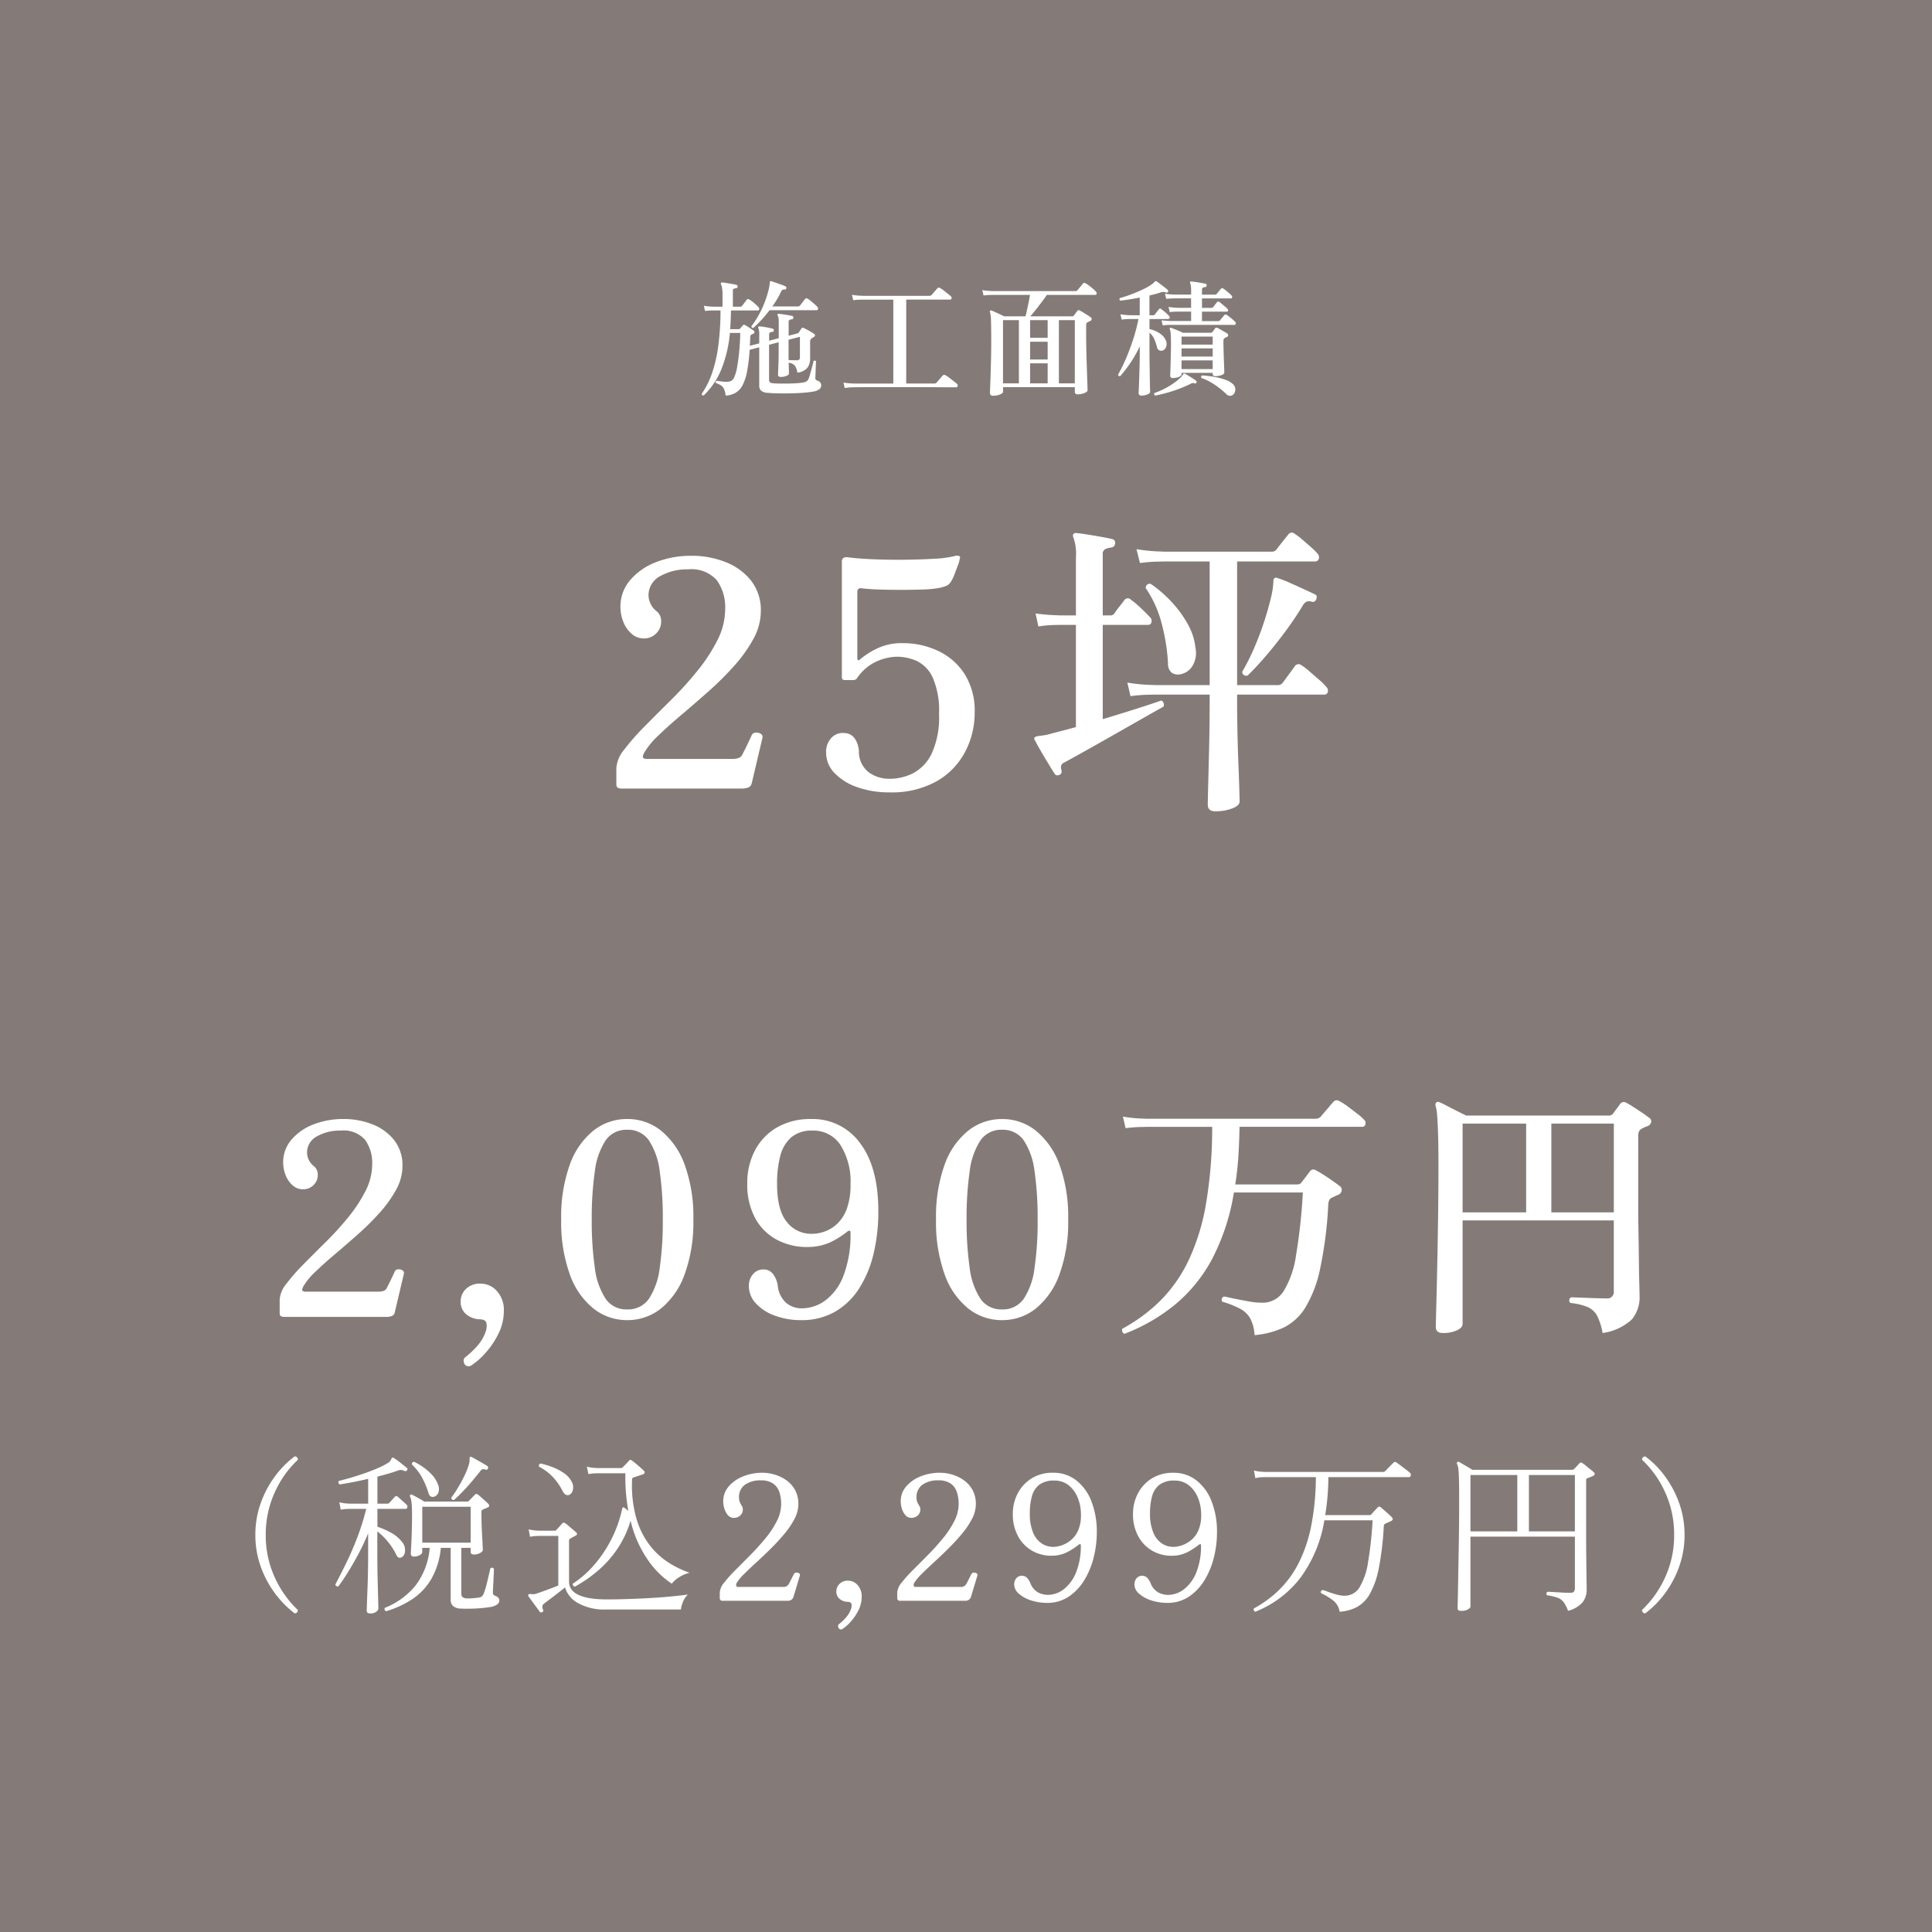 <?xml version="1.0" encoding="UTF-8"?>
<svg xmlns="http://www.w3.org/2000/svg" width="245" height="245" viewBox="0 0 245 245">
  <g id="グループ_150" data-name="グループ 150" transform="translate(8608 -17667)">
    <rect id="長方形_634" data-name="長方形 634" width="245" height="245" transform="translate(-8608 17667)" fill="#847b78"></rect>
    <path id="パス_2572" data-name="パス 2572" d="M-44.12,0a1.165,1.165,0,0,1-.52-.1q-.2-.1-.2-.46V-2.6a4.142,4.142,0,0,1,1-2.34,28.573,28.573,0,0,1,2.56-2.92q1.56-1.58,3.34-3.34a45.7,45.7,0,0,0,3.34-3.68,21.763,21.763,0,0,0,2.56-3.9,8.754,8.754,0,0,0,1-3.98,5.851,5.851,0,0,0-1.06-3.66,4.292,4.292,0,0,0-3.62-1.38,6.97,6.97,0,0,0-3.56.86,2.734,2.734,0,0,0-1.48,2.5,2.63,2.63,0,0,0,1.04,1.96,1.6,1.6,0,0,1,.56,1.28,2.057,2.057,0,0,1-.64,1.54,2.158,2.158,0,0,1-1.56.62,2.29,2.29,0,0,1-1.56-.6,3.867,3.867,0,0,1-1.04-1.52,5.118,5.118,0,0,1-.36-1.88,5.115,5.115,0,0,1,1.22-3.38,8.07,8.07,0,0,1,3.26-2.28,12.129,12.129,0,0,1,4.56-.82,11.565,11.565,0,0,1,4.24.78,7.69,7.69,0,0,1,3.26,2.34,6.038,6.038,0,0,1,1.26,3.92,7.3,7.3,0,0,1-.94,3.5,18.026,18.026,0,0,1-2.44,3.42,39.384,39.384,0,0,1-3.26,3.24q-1.76,1.56-3.44,2.98T-39.54-6.7a9.6,9.6,0,0,0-1.78,2.18q-.24.48-.12.62a.693.693,0,0,0,.52.14H-30.2a2.377,2.377,0,0,0,.92-.14.926.926,0,0,0,.48-.54q.24-.44.6-1.2t.52-1.12a.58.58,0,0,1,.52-.34,1.046,1.046,0,0,1,.64.16.464.464,0,0,1,.2.54L-27.68-.64a.729.729,0,0,1-.48.52,2.388,2.388,0,0,1-.76.12ZM-10.2.48a11.968,11.968,0,0,1-4.1-.66,7.2,7.2,0,0,1-2.88-1.8,3.689,3.689,0,0,1-1.06-2.58,2.6,2.6,0,0,1,.66-1.86,1.954,1.954,0,0,1,1.66-.62,1.647,1.647,0,0,1,1.32.7,3.166,3.166,0,0,1,.52,1.78A3.285,3.285,0,0,0-12.8-2.04a4.423,4.423,0,0,0,2.64.8,6.573,6.573,0,0,0,2.94-.7A5.48,5.48,0,0,0-4.86-4.42a10.922,10.922,0,0,0,.94-5.02,10.506,10.506,0,0,0-.8-4.64,4.307,4.307,0,0,0-2.02-2.1,6.21,6.21,0,0,0-2.54-.54,6.678,6.678,0,0,0-2.52.58A5.981,5.981,0,0,0-14.32-14a.579.579,0,0,1-.52.24h-1q-.4,0-.4-.32V-28.8q0-.64.84-.52,1.2.16,3.1.24t3.94.06q2.04-.02,3.78-.12a13.671,13.671,0,0,0,2.62-.34.794.794,0,0,1,.68.04.323.323,0,0,1,.02.2.711.711,0,0,1-.06.2V-29a3.048,3.048,0,0,1-.2.66q-.2.54-.42,1.12a5.3,5.3,0,0,1-.42.9,1.349,1.349,0,0,1-.66.62,5.118,5.118,0,0,1-1.14.3,15.446,15.446,0,0,1-1.94.16q-1.22.04-2.64.04t-2.74-.04q-1.32-.04-2.24-.16-.56-.08-.56.48v8.44q0,.16.1.2t.26-.12a10.443,10.443,0,0,1,2.18-1.38,7.125,7.125,0,0,1,3.18-.66,10.385,10.385,0,0,1,4.56,1A8.092,8.092,0,0,1-.66-14.5,8.75,8.75,0,0,1,.6-9.64,10.642,10.642,0,0,1-.6-4.68,9.234,9.234,0,0,1-4.2-.94,11.619,11.619,0,0,1-10.2.48Zm41.32,2.4q-.96,0-.96-.84,0-.16.02-1.12t.06-2.44q.04-1.48.08-3.18t.06-3.38q.02-1.68.02-3v-.84H23.6l-1.02.02a19.824,19.824,0,0,0-2.22.18l-.4-1.72a21.227,21.227,0,0,0,2.56.28l1.08.04h6.8V-28.8H24.8l-1.04.02a18.776,18.776,0,0,0-2.2.18l-.44-1.76a22.4,22.4,0,0,0,2.58.28l1.06.04H38.2a.778.778,0,0,0,.68-.28q.2-.28.74-.96t.74-.92a.519.519,0,0,1,.8-.12,7.416,7.416,0,0,1,.96.72q.56.48,1.1.96a9.631,9.631,0,0,1,.82.8.682.682,0,0,1,.2.7.468.468,0,0,1-.48.34H33.88v15.68h5.08a.781.781,0,0,0,.72-.32q.24-.32.78-1.06t.74-1.02a.564.564,0,0,1,.84-.12,7.738,7.738,0,0,1,1.02.78l1.24,1.08a6.353,6.353,0,0,1,.86.86.645.645,0,0,1,.22.66.412.412,0,0,1-.42.34H33.88v.84q0,1.68.04,3.76t.12,4.06q.08,1.98.12,3.34t.04,1.56q0,.52-.94.88A5.952,5.952,0,0,1,31.12,2.88ZM11.4-1.76a.75.75,0,0,1-.34.08.362.362,0,0,1-.3-.16q-.28-.44-.78-1.26t-1-1.68q-.5-.86-.74-1.34-.16-.24-.04-.36a.646.646,0,0,1,.36-.16q.24-.04.56-.08t.72-.12q.72-.2,1.66-.44t1.94-.52V-20.76h-2l-.86.02a14.856,14.856,0,0,0-1.9.18L8.32-22.2q1.28.16,2.2.2l.92.04h2v-7.36a6.144,6.144,0,0,0-.32-2.52.433.433,0,0,1,0-.44.433.433,0,0,1,.4-.12q.48.04,1.36.18t1.78.3q.9.16,1.38.28a.467.467,0,0,1,.36.6q-.04.4-.52.48a2.053,2.053,0,0,0-.72.2.645.645,0,0,0-.32.64v7.76h.96a.578.578,0,0,0,.48-.2,10.852,10.852,0,0,1,.66-.9q.46-.58.66-.86a.517.517,0,0,1,.8-.04,11.292,11.292,0,0,1,1.26,1.06q.74.7,1.14,1.14a.645.645,0,0,1,.22.66.412.412,0,0,1-.42.34H16.84V-8.8q2.12-.64,4.08-1.26t3.32-1.1a.417.417,0,0,1,.3.28.664.664,0,0,1,.02.48q-1.08.6-2.8,1.58L18.14-6.76q-1.9,1.08-3.58,2.02T11.92-3.28a.579.579,0,0,0-.36.4,1.388,1.388,0,0,0,.04.56A.455.455,0,0,1,11.4-1.76ZM35.2-14.32q-.6.08-.68-.48a27.692,27.692,0,0,0,1.52-3.02q.72-1.66,1.26-3.32t.86-3.02a9.935,9.935,0,0,0,.32-2.12.648.648,0,0,1,.12-.4.433.433,0,0,1,.44,0,12.038,12.038,0,0,1,1.5.58q.94.42,1.86.84t1.4.66q.28.16.12.56a.449.449,0,0,1-.52.36,1.23,1.23,0,0,0-.68-.04,1.181,1.181,0,0,0-.52.52q-.96,1.6-2.22,3.3t-2.52,3.16Q36.2-15.28,35.2-14.32Zm-8.6-.16a1.378,1.378,0,0,1-1.02-.22,1.406,1.406,0,0,1-.46-1.14,24.471,24.471,0,0,0-.8-5.06,14.264,14.264,0,0,0-2.04-4.54q.08-.6.64-.52a15.479,15.479,0,0,1,2.6,2.24A14.37,14.37,0,0,1,27.6-20.9a7.871,7.871,0,0,1,1,3.06,3.184,3.184,0,0,1-.44,2.38A2.281,2.281,0,0,1,26.6-14.48Z" transform="translate(-8485 17767)" fill="#fff"></path>
    <path id="パス_2578" data-name="パス 2578" d="M-86.921,0a.99.99,0,0,1-.442-.085q-.17-.085-.17-.391V-2.21a3.521,3.521,0,0,1,.85-1.989,24.287,24.287,0,0,1,2.176-2.482q1.326-1.343,2.839-2.839a38.841,38.841,0,0,0,2.839-3.128,18.5,18.5,0,0,0,2.176-3.315,7.441,7.441,0,0,0,.85-3.383,4.973,4.973,0,0,0-.9-3.111,3.648,3.648,0,0,0-3.077-1.173,5.924,5.924,0,0,0-3.026.731,2.324,2.324,0,0,0-1.258,2.125,2.235,2.235,0,0,0,.884,1.666,1.361,1.361,0,0,1,.476,1.088,1.749,1.749,0,0,1-.544,1.309,1.834,1.834,0,0,1-1.326.527,1.946,1.946,0,0,1-1.326-.51,3.287,3.287,0,0,1-.884-1.292,4.35,4.35,0,0,1-.306-1.6,4.348,4.348,0,0,1,1.037-2.873,6.86,6.86,0,0,1,2.771-1.938,10.31,10.31,0,0,1,3.876-.7,9.83,9.83,0,0,1,3.6.663,6.536,6.536,0,0,1,2.771,1.989,5.132,5.132,0,0,1,1.071,3.332,6.2,6.2,0,0,1-.8,2.975,15.322,15.322,0,0,1-2.074,2.907,33.475,33.475,0,0,1-2.771,2.754q-1.5,1.326-2.924,2.533t-2.5,2.244a8.164,8.164,0,0,0-1.513,1.853q-.2.408-.1.527A.589.589,0,0,0-84.2-3.2h9.112a2.02,2.02,0,0,0,.782-.119.787.787,0,0,0,.408-.459q.2-.374.51-1.02t.442-.952a.493.493,0,0,1,.442-.289.889.889,0,0,1,.544.136.394.394,0,0,1,.17.459l-1.156,4.9a.62.62,0,0,1-.408.442A2.029,2.029,0,0,1-74,0Zm23.732,6.12a.63.63,0,0,1-.884-.1,1.147,1.147,0,0,1-.136-.51.565.565,0,0,1,.272-.442,10.921,10.921,0,0,0,1.343-1.258A5.375,5.375,0,0,0-61.387,1.8a2.014,2.014,0,0,0,.068-1.02q-.1-.442-.782-.476a2.818,2.818,0,0,1-1.768-.629,2.03,2.03,0,0,1-.714-1.649,2.176,2.176,0,0,1,.663-1.564,2.515,2.515,0,0,1,1.887-.68,2.732,2.732,0,0,1,2.04.935,3.537,3.537,0,0,1,.884,2.533,6.41,6.41,0,0,1-.68,2.873,10.608,10.608,0,0,1-1.632,2.431A8.735,8.735,0,0,1-63.189,6.12ZM-43.469.408a6.806,6.806,0,0,1-4.284-1.479,9.687,9.687,0,0,1-2.992-4.335,19.543,19.543,0,0,1-1.088-6.936A19.512,19.512,0,0,1-50.745-19.3a9.692,9.692,0,0,1,2.992-4.318,6.806,6.806,0,0,1,4.284-1.479,6.784,6.784,0,0,1,4.3,1.479A9.874,9.874,0,0,1-36.176-19.3a19.239,19.239,0,0,1,1.1,6.953,19.27,19.27,0,0,1-1.1,6.936,9.868,9.868,0,0,1-2.992,4.335A6.784,6.784,0,0,1-43.469.408Zm0-1.36A3.2,3.2,0,0,0-40.7-2.312a9.15,9.15,0,0,0,1.36-3.91,41.092,41.092,0,0,0,.391-6.12,41.092,41.092,0,0,0-.391-6.12,9.15,9.15,0,0,0-1.36-3.91,3.2,3.2,0,0,0-2.771-1.36,3.164,3.164,0,0,0-2.737,1.36,9.15,9.15,0,0,0-1.36,3.91,41.091,41.091,0,0,0-.391,6.12,41.091,41.091,0,0,0,.391,6.12,9.15,9.15,0,0,0,1.36,3.91A3.164,3.164,0,0,0-43.469-.952ZM-21.4.408a9.466,9.466,0,0,1-3.315-.561A6.046,6.046,0,0,1-27.132-1.7a3.2,3.2,0,0,1-.9-2.21,2.2,2.2,0,0,1,.527-1.513A1.678,1.678,0,0,1-26.2-6.018a1.485,1.485,0,0,1,1.241.595,3.2,3.2,0,0,1,.595,1.513A3.337,3.337,0,0,0-23.29-1.768a3.046,3.046,0,0,0,1.989.68,5.063,5.063,0,0,0,2.941-.986A6.989,6.989,0,0,0-16.048-5.2a14.447,14.447,0,0,0,.9-5.542q0-.17-.119-.187a.346.346,0,0,0-.255.085,10.958,10.958,0,0,1-2.006,1.292,6.723,6.723,0,0,1-2.822.68,8.142,8.142,0,0,1-4.012-.85A6.739,6.739,0,0,1-27.2-12.461a8.9,8.9,0,0,1-1.037-4.471,8.8,8.8,0,0,1,.986-4.2,7.213,7.213,0,0,1,2.8-2.907,8.43,8.43,0,0,1,4.3-1.054,7.4,7.4,0,0,1,6.222,3.06q2.312,3.06,2.312,8.636a22.826,22.826,0,0,1-.612,5.406,14.184,14.184,0,0,1-1.836,4.4,8.916,8.916,0,0,1-3.06,2.941A8.454,8.454,0,0,1-21.4.408Zm1.428-10.948a4.742,4.742,0,0,0,1.547-.289,4.592,4.592,0,0,0,1.581-.969,4.941,4.941,0,0,0,1.224-1.9,8.732,8.732,0,0,0,.476-3.128,8.671,8.671,0,0,0-1.258-4.947,4.063,4.063,0,0,0-3.57-1.853,3.976,3.976,0,0,0-2.686.85,4.6,4.6,0,0,0-1.394,2.363,13.737,13.737,0,0,0-.408,3.553q0,3.332,1.258,4.845A3.917,3.917,0,0,0-19.975-10.54ZM4.063.408A6.806,6.806,0,0,1-.221-1.071,9.687,9.687,0,0,1-3.213-5.406,19.543,19.543,0,0,1-4.3-12.342,19.512,19.512,0,0,1-3.213-19.3,9.692,9.692,0,0,1-.221-23.613a6.806,6.806,0,0,1,4.284-1.479,6.784,6.784,0,0,1,4.3,1.479A9.874,9.874,0,0,1,11.356-19.3a19.239,19.239,0,0,1,1.1,6.953,19.27,19.27,0,0,1-1.1,6.936A9.868,9.868,0,0,1,8.364-1.071,6.784,6.784,0,0,1,4.063.408Zm0-1.36a3.2,3.2,0,0,0,2.771-1.36,9.15,9.15,0,0,0,1.36-3.91,41.092,41.092,0,0,0,.391-6.12,41.092,41.092,0,0,0-.391-6.12,9.15,9.15,0,0,0-1.36-3.91,3.2,3.2,0,0,0-2.771-1.36,3.164,3.164,0,0,0-2.737,1.36,9.15,9.15,0,0,0-1.36,3.91,41.092,41.092,0,0,0-.391,6.12,41.092,41.092,0,0,0,.391,6.12,9.15,9.15,0,0,0,1.36,3.91A3.164,3.164,0,0,0,4.063-.952ZM36.091,2.312A5.161,5.161,0,0,0,35.564.221,3.2,3.2,0,0,0,34.289-1.02a11.9,11.9,0,0,0-2.312-.918q-.17-.476.238-.646.238.034.527.1t.629.136q.952.2,2.04.391a8.97,8.97,0,0,0,1.87.153A3.138,3.138,0,0,0,39.8-3.3a11.926,11.926,0,0,0,1.547-4.488,70.079,70.079,0,0,0,.867-7.99H33.473a27.683,27.683,0,0,1-2.72,8.347,19.325,19.325,0,0,1-4.675,5.814A23.227,23.227,0,0,1,19.6,2.142a.409.409,0,0,1-.272-.272.53.53,0,0,1,0-.374,21,21,0,0,0,4.862-3.6,18.526,18.526,0,0,0,3.553-5.1,27.762,27.762,0,0,0,2.193-7.14,57.642,57.642,0,0,0,.782-9.758H22.525l-.884.017a16.924,16.924,0,0,0-1.9.153L19.4-25.4a18.043,18.043,0,0,0,2.176.238l.918.034H43.843a.883.883,0,0,0,.646-.272q.136-.17.476-.561t.68-.8q.34-.408.442-.51a.555.555,0,0,1,.748-.1,6.3,6.3,0,0,1,1.02.646q.646.476,1.275.969a6.6,6.6,0,0,1,.833.731.544.544,0,0,1,.187.578.384.384,0,0,1-.391.34H34.187q-.034,1.972-.153,3.808t-.391,3.5h7.786a1.1,1.1,0,0,0,.374-.051.625.625,0,0,0,.272-.255q.17-.2.493-.629t.527-.7a.545.545,0,0,1,.816-.136q.34.17.9.527t1.122.748q.561.391.9.663a.569.569,0,0,1,.306.612.716.716,0,0,1-.442.544,3.41,3.41,0,0,0-.442.187q-.238.119-.408.187a.816.816,0,0,0-.289.306,1.625,1.625,0,0,0-.119.544A51.287,51.287,0,0,1,44.4-6.086a15.493,15.493,0,0,1-1.887,4.93A6.735,6.735,0,0,1,39.763,1.36,11.2,11.2,0,0,1,36.091,2.312ZM59.959,2.04q-.884,0-.884-.782,0-.17.034-1.462t.085-3.383q.051-2.091.1-4.658t.085-5.355q.034-2.788.034-5.44,0-2.686-.051-4.216t-.119-2.329a5.552,5.552,0,0,0-.2-1.207.446.446,0,0,1,.068-.374.328.328,0,0,1,.408-.068q.34.136.952.459t1.292.663l1.156.578H81.005a.681.681,0,0,0,.544-.238q.136-.2.459-.629t.459-.629a.575.575,0,0,1,.748-.136,9.64,9.64,0,0,1,.867.51q.527.34,1.088.714t.9.646a.557.557,0,0,1,.323.561.739.739,0,0,1-.425.527,4.222,4.222,0,0,0-.714.306.949.949,0,0,0-.408.374,1.526,1.526,0,0,0-.1.646v8.636q0,1.666.034,3.553t.051,3.587q.017,1.7.051,2.907t.034,1.513a4.373,4.373,0,0,1-1,3.026,6.864,6.864,0,0,1-3.689,1.7,7.957,7.957,0,0,0-.68-2.159,2.486,2.486,0,0,0-1.19-1.122,7.694,7.694,0,0,0-2.21-.527.428.428,0,0,1,.1-.714q.238,0,1.1.034T79.2-2.38q.986.034,1.53.034a.811.811,0,0,0,.918-.918V-12.24H62.475V.884q0,.476-.714.816A4.19,4.19,0,0,1,59.959,2.04Zm2.516-15.3h8.058V-24.514H62.475Zm11.254,0h7.922V-24.514H73.729Z" transform="translate(-8485 17834)" fill="#fff"></path>
    <path id="パス_2585" data-name="パス 2585" d="M-85.646,1.584a12.711,12.711,0,0,1-2.5-2.552,12.874,12.874,0,0,1-1.8-3.4,11.8,11.8,0,0,1-.671-3.993,11.8,11.8,0,0,1,.671-3.993,13.057,13.057,0,0,1,1.8-3.41,12.094,12.094,0,0,1,2.5-2.541.339.339,0,0,1,.3.1.431.431,0,0,1,.121.319,12.88,12.88,0,0,0-2.937,4.147A12.767,12.767,0,0,0-89.3-8.36a12.693,12.693,0,0,0,1.133,5.368,13.175,13.175,0,0,0,2.937,4.158.431.431,0,0,1-.121.319A.339.339,0,0,1-85.646,1.584ZM-74.03,1.32A.3.3,0,0,1-74.206.9a9.682,9.682,0,0,0,3.85-2.772,9.043,9.043,0,0,0,1.848-4.84h-.946v.55q0,.2-.33.374a1.474,1.474,0,0,1-.7.176.432.432,0,0,1-.33-.1.367.367,0,0,1-.088-.253q0-.132.044-.913t.077-1.87q.033-1.089.033-2.145,0-.814-.033-1.232a6.356,6.356,0,0,0-.077-.649,1.952,1.952,0,0,0-.132-.429.149.149,0,0,1,.022-.22.173.173,0,0,1,.242-.022q.308.154.759.407t.759.451h5.456a.336.336,0,0,0,.242-.11q.132-.132.363-.374t.363-.374a.3.3,0,0,1,.187-.11.478.478,0,0,1,.231.11,4.736,4.736,0,0,1,.407.341q.253.231.517.462a3.644,3.644,0,0,1,.374.363.3.3,0,0,1,.1.242q-.011.132-.187.2-.176.088-.319.143t-.3.121a.332.332,0,0,0-.132.11.6.6,0,0,0-.044.286q0,.616.022,1.4t.066,1.518q.044.737.066,1.243t.022.594q0,.154-.33.352a1.512,1.512,0,0,1-.792.2q-.418,0-.418-.352V-6.71H-64.5V-.88a.545.545,0,0,0,.132.385.82.82,0,0,0,.506.187,4.847,4.847,0,0,0,.715-.011q.473-.033.781-.077a1.083,1.083,0,0,0,.451-.143.813.813,0,0,0,.253-.385,5.356,5.356,0,0,0,.242-.7q.132-.462.253-.979t.22-.935q.1-.418.121-.572.308-.2.462.066,0,.176-.022.605t-.044.935q-.022.506-.044.913t-.022.517a.392.392,0,0,0,.242.418q.572.2.572.638a.623.623,0,0,1-.275.484,2.056,2.056,0,0,1-.913.33q-.55.088-1.243.143T-63.448,1q-.638.011-1.078-.011A1.6,1.6,0,0,1-65.549.66a1.019,1.019,0,0,1-.3-.77v-6.6H-67.1A9.6,9.6,0,0,1-68.343-2.7,7.828,7.828,0,0,1-70.8-.154,12.718,12.718,0,0,1-74.03,1.32Zm-2,.286q-.462,0-.462-.352,0-.11.022-.825t.066-1.782q.044-1.067.066-2.244t.022-2.211v-2.75a28.019,28.019,0,0,1-1.221,2.6q-.671,1.254-1.331,2.321T-80.1-1.826a.345.345,0,0,1-.242-.044.272.272,0,0,1-.132-.2q.616-1.166,1.342-2.64t1.408-3.234A30.613,30.613,0,0,0-76.56-11.66h-2.068l-.363.011a4.88,4.88,0,0,0-.8.1l-.176-.946a5.447,5.447,0,0,0,.946.154l.4.022h2.31v-3.146q-1.034.242-2,.429t-1.628.275a.4.4,0,0,1-.143-.22.217.217,0,0,1,.055-.22q.638-.154,1.5-.407t1.749-.561q.891-.308,1.683-.649a8.728,8.728,0,0,0,1.3-.671.866.866,0,0,0,.374-.4q.088-.22.176-.242.088-.066.22.044a9.4,9.4,0,0,1,.792.572q.506.4.792.638a.2.2,0,0,1,.066.308.25.25,0,0,1-.308.11.854.854,0,0,0-.11-.044,1.625,1.625,0,0,0-.319-.088.938.938,0,0,0-.407.066q-.55.2-1.232.4t-1.386.374v3.432h1.276a.336.336,0,0,0,.242-.11q.11-.11.341-.374t.319-.352a.262.262,0,0,1,.418-.022q.11.088.319.275l.429.385q.22.2.308.286a.357.357,0,0,1,.143.374.242.242,0,0,1-.253.2h-3.542v2.266a10.167,10.167,0,0,1,1.705.748,4.307,4.307,0,0,1,1.419,1.188,1.506,1.506,0,0,1,.374,1.1.966.966,0,0,1-.352.792.59.59,0,0,1-.407.1q-.187-.033-.363-.407a8.05,8.05,0,0,0-.957-1.507A8.121,8.121,0,0,0-75.152-8.8v2.992q0,.638.011,1.474t.033,1.727q.022.891.044,1.672t.033,1.3q.011.517.011.627,0,.2-.286.407A1.2,1.2,0,0,1-76.032,1.606Zm6.578-8.976h6.138v-4.554h-6.138Zm4.026-5.412q-.308.044-.352-.286a13.18,13.18,0,0,0,.8-1.188q.429-.7.825-1.5a9.361,9.361,0,0,0,.616-1.54,2.141,2.141,0,0,0,.077-.407q.011-.165.011-.275,0-.22.066-.264t.22.022q.22.11.6.33l.77.44q.385.22.583.352.154.088.088.308a.2.2,0,0,1-.286.154.705.705,0,0,0-.407-.044.724.724,0,0,0-.319.286q-.4.506-1,1.221t-1.232,1.364Q-64.988-13.156-65.428-12.782Zm-2.53-.418a.553.553,0,0,1-.407-.022.676.676,0,0,1-.3-.44,10.479,10.479,0,0,0-.825-1.98,6.577,6.577,0,0,0-1.265-1.628q-.044-.352.286-.352a8.262,8.262,0,0,1,1.111.66,6.994,6.994,0,0,1,1.122.968,3.536,3.536,0,0,1,.759,1.21,1.369,1.369,0,0,1,.077,1.023A.827.827,0,0,1-67.958-13.2ZM-54.23,1.43a.242.242,0,0,1-.33-.044q-.154-.22-.429-.594l-.55-.748q-.275-.374-.429-.594-.11-.154-.022-.242.066-.088.352-.066a1.3,1.3,0,0,0,.253.022,1.08,1.08,0,0,0,.3-.044q.44-.132,1.3-.451t1.584-.605V-8.228h-2.42l-.363.011a4.88,4.88,0,0,0-.8.1l-.176-.946a5.447,5.447,0,0,0,.946.154l.4.022h1.958A.336.336,0,0,0-52.426-9q.132-.154.363-.407t.341-.385q.2-.22.462,0,.154.11.407.33t.517.44q.264.22.4.352.264.22-.088.418-.176.088-.33.176l-.308.176a.388.388,0,0,0-.132.1.524.524,0,0,0-.044.275v5.082q0,2.266,4.818,2.266,1.144,0,2.53-.044T-40.7-.341q1.408-.077,2.695-.2t2.233-.253A2.77,2.77,0,0,0-36.4.154a3.656,3.656,0,0,0-.253.946h-9.394A6.912,6.912,0,0,1-49.731.275a3.43,3.43,0,0,1-1.617-1.969q-.33.264-.836.66t-.99.759q-.484.363-.77.583a.825.825,0,0,0-.264.308.686.686,0,0,0,.066.484A.225.225,0,0,1-54.23,1.43ZM-50.094-1.8a.287.287,0,0,1-.22-.132.345.345,0,0,1-.044-.242,12.975,12.975,0,0,0,2.607-2.266A15.9,15.9,0,0,0-45.54-7.667a15.937,15.937,0,0,0,1.452-4.059A.173.173,0,0,1-44-11.847a.144.144,0,0,1,.154.033,1.814,1.814,0,0,1,.209.154q.165.132.319.264-.2-1.078-.3-2.277t-.077-2.5h-3.52l-.363.011a4.88,4.88,0,0,0-.8.1l-.2-.946a5.447,5.447,0,0,0,.946.154l.4.022h2.97a.336.336,0,0,0,.242-.11q.176-.176.4-.407t.374-.407q.176-.22.418,0,.154.11.451.352t.583.5q.286.253.44.407a.3.3,0,0,1,.1.242q-.011.132-.187.2t-.572.2q-.4.132-.616.2a.255.255,0,0,0-.187.132.888.888,0,0,0-.033.286,15.161,15.161,0,0,0,.583,4.906,10.235,10.235,0,0,0,1.749,3.4,9.574,9.574,0,0,0,2.409,2.156,12.464,12.464,0,0,0,2.563,1.221,4.154,4.154,0,0,0-1.309.55,3.541,3.541,0,0,0-.957.836A11.25,11.25,0,0,1-40.81-5.137a14.513,14.513,0,0,1-2.222-5.027,13.076,13.076,0,0,1-1.749,3.685,13.872,13.872,0,0,1-2.5,2.75A17.009,17.009,0,0,1-50.094-1.8Zm-.7-11.638a.545.545,0,0,1-.429,0,.96.96,0,0,1-.407-.44,7.73,7.73,0,0,0-1.287-1.848,6.4,6.4,0,0,0-1.727-1.276q-.088-.33.22-.4a10.522,10.522,0,0,1,1.485.451A6.872,6.872,0,0,1-51.5-16.2a2.971,2.971,0,0,1,.99,1.089,1.423,1.423,0,0,1,.154,1.045A.864.864,0,0,1-50.8-13.442ZM-31.35,0a.331.331,0,0,1-.374-.374v-.682a2.2,2.2,0,0,1,.561-1.254,17.363,17.363,0,0,1,1.452-1.617q.891-.891,1.881-1.892T-25.949-7.9A11.792,11.792,0,0,0-24.5-10.087a4.83,4.83,0,0,0,.561-2.189,4.711,4.711,0,0,0-.231-1.518,2.109,2.109,0,0,0-.792-1.078,2.7,2.7,0,0,0-1.573-.4,3.316,3.316,0,0,0-1.991.55,1.9,1.9,0,0,0-.759,1.65,1.421,1.421,0,0,0,.088.528,2.818,2.818,0,0,0,.242.462.826.826,0,0,1,.154.484,1,1,0,0,1-.33.781,1.172,1.172,0,0,1-.814.3.952.952,0,0,1-.737-.33,2.19,2.19,0,0,1-.451-.814,3.111,3.111,0,0,1-.154-.946,2.83,2.83,0,0,1,.693-1.892,4.652,4.652,0,0,1,1.826-1.276,6.493,6.493,0,0,1,2.475-.462,5.48,5.48,0,0,1,1.485.22,5.012,5.012,0,0,1,1.474.693A3.735,3.735,0,0,1-22.2-14.091a3.652,3.652,0,0,1,.44,1.859,4.036,4.036,0,0,1-.495,1.859,10.508,10.508,0,0,1-1.3,1.914q-.8.957-1.727,1.87t-1.815,1.727q-.891.814-1.562,1.485a5.866,5.866,0,0,0-.935,1.133q-.176.484.2.484h5.654a.762.762,0,0,0,.77-.374q.132-.242.352-.682t.308-.594a.327.327,0,0,1,.286-.165.575.575,0,0,1,.352.088.233.233,0,0,1,.11.275l-.814,2.706a.683.683,0,0,1-.286.385A.789.789,0,0,1-23.078,0Zm15.224,3.542a.334.334,0,0,1-.506-.066.506.506,0,0,1-.088-.286.319.319,0,0,1,.154-.264,5.631,5.631,0,0,0,.792-.748,3.314,3.314,0,0,0,.7-1.166,1.139,1.139,0,0,0,.055-.594q-.055-.264-.473-.286a1.646,1.646,0,0,1-1.034-.374,1.2,1.2,0,0,1-.418-.968,1.316,1.316,0,0,1,.4-.924,1.442,1.442,0,0,1,1.1-.418,1.586,1.586,0,0,1,1.2.561,2.1,2.1,0,0,1,.517,1.485,3.742,3.742,0,0,1-.407,1.694,6.49,6.49,0,0,1-.957,1.43A5.158,5.158,0,0,1-16.126,3.542ZM-8.844,0a.331.331,0,0,1-.374-.374v-.682A2.2,2.2,0,0,1-8.657-2.31,17.363,17.363,0,0,1-7.2-3.927q.891-.891,1.881-1.892T-3.443-7.9a11.792,11.792,0,0,0,1.452-2.189,4.83,4.83,0,0,0,.561-2.189,4.711,4.711,0,0,0-.231-1.518,2.11,2.11,0,0,0-.792-1.078,2.7,2.7,0,0,0-1.573-.4,3.316,3.316,0,0,0-1.991.55,1.9,1.9,0,0,0-.759,1.65,1.421,1.421,0,0,0,.088.528,2.818,2.818,0,0,0,.242.462.826.826,0,0,1,.154.484,1,1,0,0,1-.33.781,1.172,1.172,0,0,1-.814.3.952.952,0,0,1-.737-.33,2.19,2.19,0,0,1-.451-.814,3.111,3.111,0,0,1-.154-.946A2.83,2.83,0,0,1-8.085-14.5a4.652,4.652,0,0,1,1.826-1.276,6.493,6.493,0,0,1,2.475-.462,5.48,5.48,0,0,1,1.485.22,5.012,5.012,0,0,1,1.474.693A3.735,3.735,0,0,1,.308-14.091a3.652,3.652,0,0,1,.44,1.859,4.036,4.036,0,0,1-.495,1.859,10.508,10.508,0,0,1-1.3,1.914q-.8.957-1.727,1.87T-4.587-4.862q-.891.814-1.562,1.485a5.866,5.866,0,0,0-.935,1.133q-.176.484.2.484h5.654a.762.762,0,0,0,.77-.374q.132-.242.352-.682T.2-3.41a.327.327,0,0,1,.286-.165.575.575,0,0,1,.352.088.233.233,0,0,1,.11.275L.132-.506a.683.683,0,0,1-.286.385A.789.789,0,0,1-.572,0ZM9.746.264A6.388,6.388,0,0,1,7.777-.044,4.29,4.29,0,0,1,6.215-.891,1.567,1.567,0,0,1,5.61-2.068a1.23,1.23,0,0,1,.253-.77.872.872,0,0,1,.737-.33.841.841,0,0,1,.605.22,2.285,2.285,0,0,1,.451.7,2.3,2.3,0,0,0,1.023,1.21,2.745,2.745,0,0,0,1.177.286,3.339,3.339,0,0,0,2.057-.726,5.077,5.077,0,0,0,1.551-2.134,8.893,8.893,0,0,0,.594-3.454q0-.11-.077-.121a.224.224,0,0,0-.165.055,9.662,9.662,0,0,1-1.386.913,4.336,4.336,0,0,1-1.958.5,4.818,4.818,0,0,1-2.486-.572A4.7,4.7,0,0,1,6.138-8.118a5.772,5.772,0,0,1-.7-2.948,5.468,5.468,0,0,1,.594-2.5,4.921,4.921,0,0,1,1.738-1.925,5,5,0,0,1,2.794-.748,4.644,4.644,0,0,1,2.893.946,6.142,6.142,0,0,1,1.936,2.651,10.56,10.56,0,0,1,.693,3.993A13.058,13.058,0,0,1,15.7-5.533,10.224,10.224,0,0,1,14.52-2.651,6.677,6.677,0,0,1,12.54-.539,4.869,4.869,0,0,1,9.746.264Zm.968-7.106a3.6,3.6,0,0,0,1-.22,3.716,3.716,0,0,0,1.111-.649,3.323,3.323,0,0,0,.9-1.232,4.74,4.74,0,0,0,.352-1.947,5.6,5.6,0,0,0-.418-2.2A3.837,3.837,0,0,0,12.5-14.663a2.812,2.812,0,0,0-1.782-.583,3.054,3.054,0,0,0-1.925.528,2.748,2.748,0,0,0-.935,1.463,7.821,7.821,0,0,0-.264,2.123A6.167,6.167,0,0,0,8.03-8.6,2.947,2.947,0,0,0,9.185-7.216,2.682,2.682,0,0,0,10.714-6.842ZM24.992.264a6.388,6.388,0,0,1-1.969-.308,4.29,4.29,0,0,1-1.562-.847,1.567,1.567,0,0,1-.6-1.177,1.23,1.23,0,0,1,.253-.77.872.872,0,0,1,.737-.33.841.841,0,0,1,.6.22,2.285,2.285,0,0,1,.451.7,2.3,2.3,0,0,0,1.023,1.21A2.745,2.745,0,0,0,25.1-.748a3.339,3.339,0,0,0,2.057-.726A5.077,5.077,0,0,0,28.71-3.608,8.893,8.893,0,0,0,29.3-7.062q0-.11-.077-.121a.224.224,0,0,0-.165.055,9.662,9.662,0,0,1-1.386.913,4.336,4.336,0,0,1-1.958.5,4.818,4.818,0,0,1-2.486-.572,4.7,4.7,0,0,1-1.848-1.826,5.772,5.772,0,0,1-.7-2.948,5.468,5.468,0,0,1,.594-2.5,4.921,4.921,0,0,1,1.738-1.925,5,5,0,0,1,2.794-.748,4.644,4.644,0,0,1,2.893.946,6.142,6.142,0,0,1,1.936,2.651,10.56,10.56,0,0,1,.693,3.993,13.058,13.058,0,0,1-.385,3.113,10.224,10.224,0,0,1-1.177,2.882,6.677,6.677,0,0,1-1.98,2.112A4.869,4.869,0,0,1,24.992.264Zm.968-7.106a3.6,3.6,0,0,0,1-.22,3.716,3.716,0,0,0,1.111-.649,3.323,3.323,0,0,0,.9-1.232,4.74,4.74,0,0,0,.352-1.947,5.6,5.6,0,0,0-.418-2.2,3.837,3.837,0,0,0-1.166-1.573,2.812,2.812,0,0,0-1.782-.583,3.054,3.054,0,0,0-1.925.528,2.748,2.748,0,0,0-.935,1.463,7.821,7.821,0,0,0-.264,2.123,6.168,6.168,0,0,0,.44,2.53,2.947,2.947,0,0,0,1.155,1.386A2.682,2.682,0,0,0,25.96-6.842ZM36.19,1.386A.3.3,0,0,1,36,1.21a.256.256,0,0,1,.011-.242,14.374,14.374,0,0,0,3.2-2.354A13.118,13.118,0,0,0,41.657-4.73a18.2,18.2,0,0,0,1.595-4.653,32.572,32.572,0,0,0,.616-6.3H37.356l-.363.011a3.814,3.814,0,0,0-.8.121l-.176-.968a5.447,5.447,0,0,0,.946.154l.4.022H52.4a.327.327,0,0,0,.242-.088q.066-.066.3-.308t.473-.484l.286-.286a.278.278,0,0,1,.4-.022q.11.066.484.352l.737.561a5.756,5.756,0,0,1,.451.363.359.359,0,0,1,.132.363.23.23,0,0,1-.242.209H45.452a30.642,30.642,0,0,1-.4,4.818h5.61a.379.379,0,0,0,.242-.088q.132-.176.4-.462t.4-.418q.154-.2.4-.022.132.11.418.363l.572.506a4.1,4.1,0,0,1,.4.385q.264.264-.044.462-.176.088-.4.187t-.4.187a.256.256,0,0,0-.121.11,1,1,0,0,0-.055.286,38.011,38.011,0,0,1-.627,5.247A10.833,10.833,0,0,1,50.721-.891,4.286,4.286,0,0,1,49.071.792a5.464,5.464,0,0,1-2.189.594A2.277,2.277,0,0,0,46.112,0a8.3,8.3,0,0,0-1.584-.968.267.267,0,0,1,.2-.4,6.077,6.077,0,0,1,.693.231q.5.187,1.067.341a3.892,3.892,0,0,0,.99.154A2.195,2.195,0,0,0,49.39-1.683a8.545,8.545,0,0,0,1.089-3.179,47.342,47.342,0,0,0,.583-5.346H44.946a16.845,16.845,0,0,1-3.091,7.359A13.473,13.473,0,0,1,36.19,1.386Zm26.136-.11a.793.793,0,0,1-.352-.066q-.132-.066-.132-.308,0-.11.022-.979t.044-2.266q.022-1.4.055-3.113T62.018-9q.022-1.826.022-3.542,0-1.738-.022-2.706t-.077-1.43a1.924,1.924,0,0,0-.165-.66.2.2,0,0,1,.022-.242.2.2,0,0,1,.242-.022q.154.088.473.275l.66.385q.341.2.539.33h12.65A.327.327,0,0,0,76.6-16.7q.11-.11.352-.363t.33-.363a.256.256,0,0,1,.4-.022,3.266,3.266,0,0,1,.429.319q.275.231.572.462a5.041,5.041,0,0,1,.451.385.219.219,0,0,1,.088.22.319.319,0,0,1-.2.22,3.664,3.664,0,0,1-.352.154q-.176.066-.33.132-.154.044-.176.11a.772.772,0,0,0-.022.22V-8.03q0,1.078.011,2.156t.022,2q.011.924.022,1.562t.011.836a2.673,2.673,0,0,1-.5,1.65,3.7,3.7,0,0,1-1.859,1.1,4.517,4.517,0,0,0-.55-1.089,1.7,1.7,0,0,0-.77-.572A6.724,6.724,0,0,0,73.172-.7Q73-.99,73.26-1.144q.176,0,.693.033t1.133.066q.616.033,1.034.033.374,0,.484-.165a.8.8,0,0,0,.11-.451V-8.14H63.47V.726q0,.176-.319.363A1.617,1.617,0,0,1,62.326,1.276ZM63.47-8.8h5.94v-7.15H63.47Zm7.414,0h5.83v-7.15h-5.83ZM85.646,1.584a.339.339,0,0,1-.286-.1.412.412,0,0,1-.132-.319,13.175,13.175,0,0,0,2.937-4.158A12.693,12.693,0,0,0,89.3-8.36a12.767,12.767,0,0,0-1.133-5.379,12.881,12.881,0,0,0-2.937-4.147.412.412,0,0,1,.132-.319.339.339,0,0,1,.286-.1,11.627,11.627,0,0,1,2.508,2.541,13.25,13.25,0,0,1,1.793,3.41,11.8,11.8,0,0,1,.671,3.993,11.8,11.8,0,0,1-.671,3.993,13.062,13.062,0,0,1-1.793,3.4A12.194,12.194,0,0,1,85.646,1.584Z" transform="translate(-8485 17870)" fill="#fff"></path>
    <path id="パス_2570" data-name="パス 2570" d="M-30.976,1.168A3.257,3.257,0,0,0-31.16.392a1.123,1.123,0,0,0-.36-.48,2.3,2.3,0,0,0-.688-.328q-.112-.224.1-.3a.438.438,0,0,1,.1.016q.192.032.536.08a3.914,3.914,0,0,0,.712.032,1.112,1.112,0,0,0,.52-.136.946.946,0,0,0,.344-.424,5.511,5.511,0,0,0,.384-1.376q.16-.912.264-2.04t.12-2.216h-1.312a16.2,16.2,0,0,1-1.12,4.7,9.549,9.549,0,0,1-2.208,3.232q-.24,0-.24-.224a10.682,10.682,0,0,0,1.3-2.6,17.816,17.816,0,0,0,.792-3.44,34.822,34.822,0,0,0,.288-4.52h-.832l-.336.008q-.336.008-.8.056l-.144-.656a8.093,8.093,0,0,0,.888.1l.376.016h1.1v-1.456a5.593,5.593,0,0,0-.056-.928,1.549,1.549,0,0,0-.136-.448.173.173,0,0,1,0-.176.187.187,0,0,1,.16-.064q.192.016.544.072t.712.12q.36.064.536.112a.2.2,0,0,1,.16.224.219.219,0,0,1-.208.208.773.773,0,0,0-.3.072q-.1.056-.1.248v2.016h.912a.323.323,0,0,0,.288-.144q.1-.128.28-.368t.264-.352a.223.223,0,0,1,.336-.048,4.238,4.238,0,0,1,.624.456,4.837,4.837,0,0,1,.544.52.29.29,0,0,1,.088.28.185.185,0,0,1-.2.136H-30.3q-.016.624-.04,1.216t-.072,1.152h1.088a.258.258,0,0,0,.208-.1q.048-.064.144-.184a2.322,2.322,0,0,1,.16-.184.206.206,0,0,1,.288-.048q.208.112.552.336t.52.352a.239.239,0,0,1,.128.208.238.238,0,0,1-.16.208.625.625,0,0,0-.128.048,1.046,1.046,0,0,0-.112.064.318.318,0,0,0-.1.112.549.549,0,0,0-.032.224q-.016.272-.024.544t-.04.528l1.2-.3V-6.464a2.591,2.591,0,0,0-.1-.912q-.064-.112-.016-.176a.187.187,0,0,1,.16-.064q.208.016.52.064t.624.112q.312.064.5.112a.2.2,0,0,1,.16.224.186.186,0,0,1-.208.192.68.68,0,0,0-.272.08.269.269,0,0,0-.112.256v.784l1.216-.32V-8.1a3.953,3.953,0,0,0-.032-.592.753.753,0,0,0-.1-.288.166.166,0,0,1-.016-.16.16.16,0,0,1,.16-.064q.208.016.528.064t.64.1q.32.056.512.1A.176.176,0,0,1-22.4-8.7q-.016.192-.192.192a.748.748,0,0,0-.28.08.263.263,0,0,0-.12.256v1.744l1.1-.288a.388.388,0,0,0,.224-.176q.08-.112.152-.232a1.833,1.833,0,0,1,.136-.2.205.205,0,0,1,.3-.08q.176.08.432.216t.5.28a4.047,4.047,0,0,1,.376.24.2.2,0,0,1,.12.2.26.26,0,0,1-.168.216q-.1.064-.24.144a.542.542,0,0,0-.208.48v2.064a1.961,1.961,0,0,1-.336,1.192,1.984,1.984,0,0,1-1.28.632,1.912,1.912,0,0,0-.344-.92,1.222,1.222,0,0,0-.76-.344q.016.416.024.784t.008.592q0,.176-.328.3a1.9,1.9,0,0,1-.7.128q-.352,0-.352-.288,0-.256.024-.72t.04-.992q.016-.528.016-.96V-5.6l-1.216.32V-.848a.419.419,0,0,0,.1.32.742.742,0,0,0,.408.128q.288.032.808.04t1.112,0q.592-.008,1.12-.048a7.328,7.328,0,0,0,.848-.1.967.967,0,0,0,.44-.2.928.928,0,0,0,.2-.328q.1-.256.224-.712t.24-.88q.112-.424.144-.6a.193.193,0,0,1,.176-.04.224.224,0,0,1,.144.1q-.016.144-.032.44t-.024.632q-.008.336-.024.608t-.016.368a.36.36,0,0,0,.04.248.518.518,0,0,0,.2.136A.745.745,0,0,1-19-.52a.543.543,0,0,1,.136.376.609.609,0,0,1-.216.488,1.714,1.714,0,0,1-.728.3A11.458,11.458,0,0,1-21.072.8q-.784.064-1.656.08t-1.656,0q-.784-.016-1.264-.064A1.386,1.386,0,0,1-26.48.544a.854.854,0,0,1-.24-.656V-4.96l-1.216.32A22.433,22.433,0,0,1-28.264-1.9,6.173,6.173,0,0,1-28.84-.144a2.4,2.4,0,0,1-.888.96A2.848,2.848,0,0,1-30.976,1.168Zm3.5-8.576q-.24,0-.24-.224a11.011,11.011,0,0,0,.976-1.5,13.008,13.008,0,0,0,.728-1.584,12.756,12.756,0,0,0,.456-1.432,5.526,5.526,0,0,0,.176-1.032q0-.128.048-.144a.218.218,0,0,1,.144-.016q.208.064.568.192l.72.256a3.979,3.979,0,0,1,.536.224q.112.048.08.224a.192.192,0,0,1-.192.16.5.5,0,0,0-.3.04.627.627,0,0,0-.184.248,10.064,10.064,0,0,1-.5.944q-.28.464-.6.912h3.232a.365.365,0,0,0,.288-.128q.064-.08.192-.248l.256-.336a2.631,2.631,0,0,1,.176-.216.223.223,0,0,1,.336-.048,2.275,2.275,0,0,1,.408.288q.248.208.488.416a2.432,2.432,0,0,1,.336.336.273.273,0,0,1,.08.28.187.187,0,0,1-.192.136h-5.952q-.512.672-1.048,1.248T-27.472-7.408Zm5.488,4.1a.5.5,0,0,0,.328-.088.392.392,0,0,0,.1-.312V-6.288l-1.44.368v2.16q0,.208.016.432.192,0,.464.008T-21.984-3.312Zm6.112,3.52-.16-.7a8.491,8.491,0,0,0,1.024.112l.432.016h4.864v-10.64H-13.5L-13.92-11a7.511,7.511,0,0,0-.88.072l-.16-.688a8.491,8.491,0,0,0,1.024.112l.432.016h8.368a.365.365,0,0,0,.288-.128q.064-.064.216-.24l.3-.352q.152-.176.2-.224a.225.225,0,0,1,.32-.048,2.106,2.106,0,0,1,.448.288q.288.224.568.448t.376.32a.246.246,0,0,1,.088.264q-.04.152-.168.152H-8.08V-.368h3.552a.379.379,0,0,0,.3-.112Q-4.16-.56-4-.744t.32-.376q.16-.192.208-.24a.271.271,0,0,1,.352-.064,2.77,2.77,0,0,1,.48.312q.3.232.6.464t.392.328a.278.278,0,0,1,.088.28.178.178,0,0,1-.184.152h-.992Q-3.488.112-4.608.1T-7.024.1h-4.944Q-13.056.1-13.752.1l-.808.008-.416.008A6.2,6.2,0,0,0-15.872.208Zm18.816.976q-.4,0-.4-.368,0-.1.024-.728t.056-1.6q.032-.968.056-2.072T2.7-5.744q0-1.76-.032-2.6a4.343,4.343,0,0,0-.128-1.1.107.107,0,0,1,.016-.144.14.14,0,0,1,.176-.032q.144.048.44.184l.624.288q.328.152.552.264H7.04q.1-.336.2-.816t.208-.984q.1-.5.168-.92H3.024l-.416.008a7.511,7.511,0,0,0-.88.072l-.16-.688a8.491,8.491,0,0,0,1.024.112l.432.016H13.36a.339.339,0,0,0,.272-.112q.064-.08.208-.248t.288-.344q.144-.176.192-.24a.218.218,0,0,1,.16-.1.4.4,0,0,1,.176.048,4.193,4.193,0,0,1,.448.3q.272.2.52.416a2.81,2.81,0,0,1,.36.36.243.243,0,0,1,.08.264.177.177,0,0,1-.176.136H9.76q-.3.432-.68.936t-.752.976q-.376.472-.68.808H12.96a.236.236,0,0,0,.224-.112l.432-.576a.223.223,0,0,1,.32-.048q.16.08.432.248l.544.336a3.176,3.176,0,0,1,.4.28.246.246,0,0,1,.128.24.285.285,0,0,1-.192.224.884.884,0,0,0-.176.08,1.119,1.119,0,0,1-.16.08A.368.368,0,0,0,14.784-8a.517.517,0,0,0-.048.256v1.088q0,.8.016,1.736T14.8-3.056q.032.928.056,1.7T14.9-.1q.016.5.016.576,0,.208-.4.368a2.262,2.262,0,0,1-.848.16q-.368,0-.368-.32V.1h-9.1v.56q0,.208-.4.368A2.262,2.262,0,0,1,2.944,1.184ZM4.192-.384H6.208V-8.4H4.192Zm7.088,0H13.3V-8.4H11.28Zm-3.648,0H9.856V-2.928H7.632Zm0-3.024H9.856V-5.664H7.632Zm0-2.752H9.856V-8.4H7.632Zm18.1,5.1q-.336,0-.336-.3,0-.064.016-.48t.032-1.024q.016-.608.032-1.272t.016-1.208q0-.816-.032-1.28a2.093,2.093,0,0,0-.112-.64.107.107,0,0,1,.016-.144.107.107,0,0,1,.144-.016q.144.048.432.16t.592.24a3.857,3.857,0,0,1,.464.224h3.536a.232.232,0,0,0,.208-.1,1.882,1.882,0,0,0,.184-.224q.1-.144.168-.24a.22.22,0,0,1,.3-.048,4.4,4.4,0,0,1,.392.208q.248.144.488.28t.352.216a.277.277,0,0,1,.128.224.238.238,0,0,1-.16.208q-.064.032-.136.064t-.136.064a.455.455,0,0,0-.176.416q0,.448.016,1.08t.04,1.264q.024.632.04,1.08t.016.544q0,.208-.368.336a2.321,2.321,0,0,1-.768.128q-.336,0-.336-.288v-.128H26.832v.224q0,.16-.368.3A2.111,2.111,0,0,1,25.728-1.056ZM21.76,1.168q-.368,0-.368-.336,0-.064.024-.568T21.464-1q.024-.76.048-1.608t.024-1.584v-.88a16.087,16.087,0,0,1-1.224,2.144A17,17,0,0,1,19.056-1.3q-.24.032-.272-.192a19.227,19.227,0,0,0,.968-1.96q.488-1.128.92-2.432a22.484,22.484,0,0,0,.7-2.664h-.992l-.344.008a6.8,6.8,0,0,0-.792.072l-.16-.672q.56.08.92.1l.36.016h1.168v-2.24q-.672.128-1.312.232t-1.152.152a.2.2,0,0,1-.048-.32q.64-.176,1.408-.464t1.48-.624a7.424,7.424,0,0,0,1.176-.672,1.469,1.469,0,0,0,.184-.152l.136-.136q.08-.1.128-.1a.21.21,0,0,1,.16.048q.176.112.44.312l.536.408a4.323,4.323,0,0,1,.416.352.173.173,0,0,1,.032.24.174.174,0,0,1-.224.08,2.082,2.082,0,0,0-.328-.064,1.02,1.02,0,0,0-.376.048q-.3.112-.672.208t-.752.192v2.5h.464a.276.276,0,0,0,.224-.1q.08-.112.248-.328t.248-.312a.19.19,0,0,1,.32-.032q.176.128.5.4a3.83,3.83,0,0,1,.464.448.258.258,0,0,1,.088.264.165.165,0,0,1-.168.136H22.768v1.28a3.666,3.666,0,0,1,1.392.608,1.871,1.871,0,0,1,.752,1.04,1.036,1.036,0,0,1-.064.672.667.667,0,0,1-.416.4.608.608,0,0,1-.424-.024.542.542,0,0,1-.28-.392A6.993,6.993,0,0,0,23.376-6a2.187,2.187,0,0,0-.608-.816v2.624q0,.64.016,1.44T22.808-1.2q.008.752.024,1.28T22.848.7q0,.176-.352.32A1.925,1.925,0,0,1,21.76,1.168Zm2.688-8.9L24.3-8.384q.512.064.88.08l.368.016h2.5v-1.2h-1.6L26.1-9.48q-.344.008-.76.056l-.16-.656a8.109,8.109,0,0,0,.88.1l.368.016h1.616v-1.2H26l-.344.008q-.344.008-.76.056l-.16-.656a8.109,8.109,0,0,0,.88.1l.368.016h2.064v-.56a3.86,3.86,0,0,0-.032-.56,1.1,1.1,0,0,0-.08-.3.248.248,0,0,1-.016-.192.173.173,0,0,1,.16-.048q.192.016.544.064t.712.112q.36.064.536.112a.176.176,0,0,1,.144.224q0,.16-.192.192a.748.748,0,0,0-.28.08.263.263,0,0,0-.12.256v.624h1.648a.3.3,0,0,0,.24-.112q.08-.112.264-.328t.248-.3a.212.212,0,0,1,.3-.032,3.674,3.674,0,0,1,.336.248q.208.168.408.344a3.136,3.136,0,0,1,.3.288.243.243,0,0,1,.08.24.151.151,0,0,1-.16.128H29.424v1.2h1.184a.32.32,0,0,0,.256-.112q.08-.112.24-.32t.224-.288a.212.212,0,0,1,.3-.032q.112.08.312.248l.4.336a2.647,2.647,0,0,1,.3.28.219.219,0,0,1,.088.24.163.163,0,0,1-.168.128H29.424v1.2h2.032a.339.339,0,0,0,.272-.112q.08-.112.264-.328t.248-.3q.112-.16.32-.048a6.651,6.651,0,0,1,.568.424,4.877,4.877,0,0,1,.5.456.253.253,0,0,1,.08.248.154.154,0,0,1-.16.136h-8l-.344.008A5.943,5.943,0,0,0,24.448-7.728Zm8.96,8.752a.667.667,0,0,1-.416.176.659.659,0,0,1-.5-.24A10.629,10.629,0,0,0,31.048-.208a7.225,7.225,0,0,0-1.7-.864.222.222,0,0,1,.1-.32,13.1,13.1,0,0,1,1.584.192,8.406,8.406,0,0,1,1.408.376,2.44,2.44,0,0,1,.928.552.887.887,0,0,1,.28.72A.925.925,0,0,1,33.408,1.024Zm-9.936.144a.237.237,0,0,1-.112-.16.2.2,0,0,1,.032-.16A10.706,10.706,0,0,0,24.656.3a10.206,10.206,0,0,0,1.2-.72,6.242,6.242,0,0,0,.928-.776,1.271,1.271,0,0,0,.16-.192,1.565,1.565,0,0,0,.1-.16q.064-.08.08-.1a.162.162,0,0,1,.128.032q.192.1.464.264t.536.336a4.95,4.95,0,0,1,.424.3q.112.064.048.224-.08.16-.208.112A.56.56,0,0,0,28.2-.416a1.409,1.409,0,0,0-.3.128,16.438,16.438,0,0,1-2.152.864A18.23,18.23,0,0,1,23.472,1.168Zm3.36-3.36h3.952V-3.3H26.832Zm0-1.584h3.952v-1.04H26.832Zm0-1.52h3.952V-6.32H26.832Z" transform="translate(-8485 17716)" fill="#fff"></path>
  </g>
</svg>
